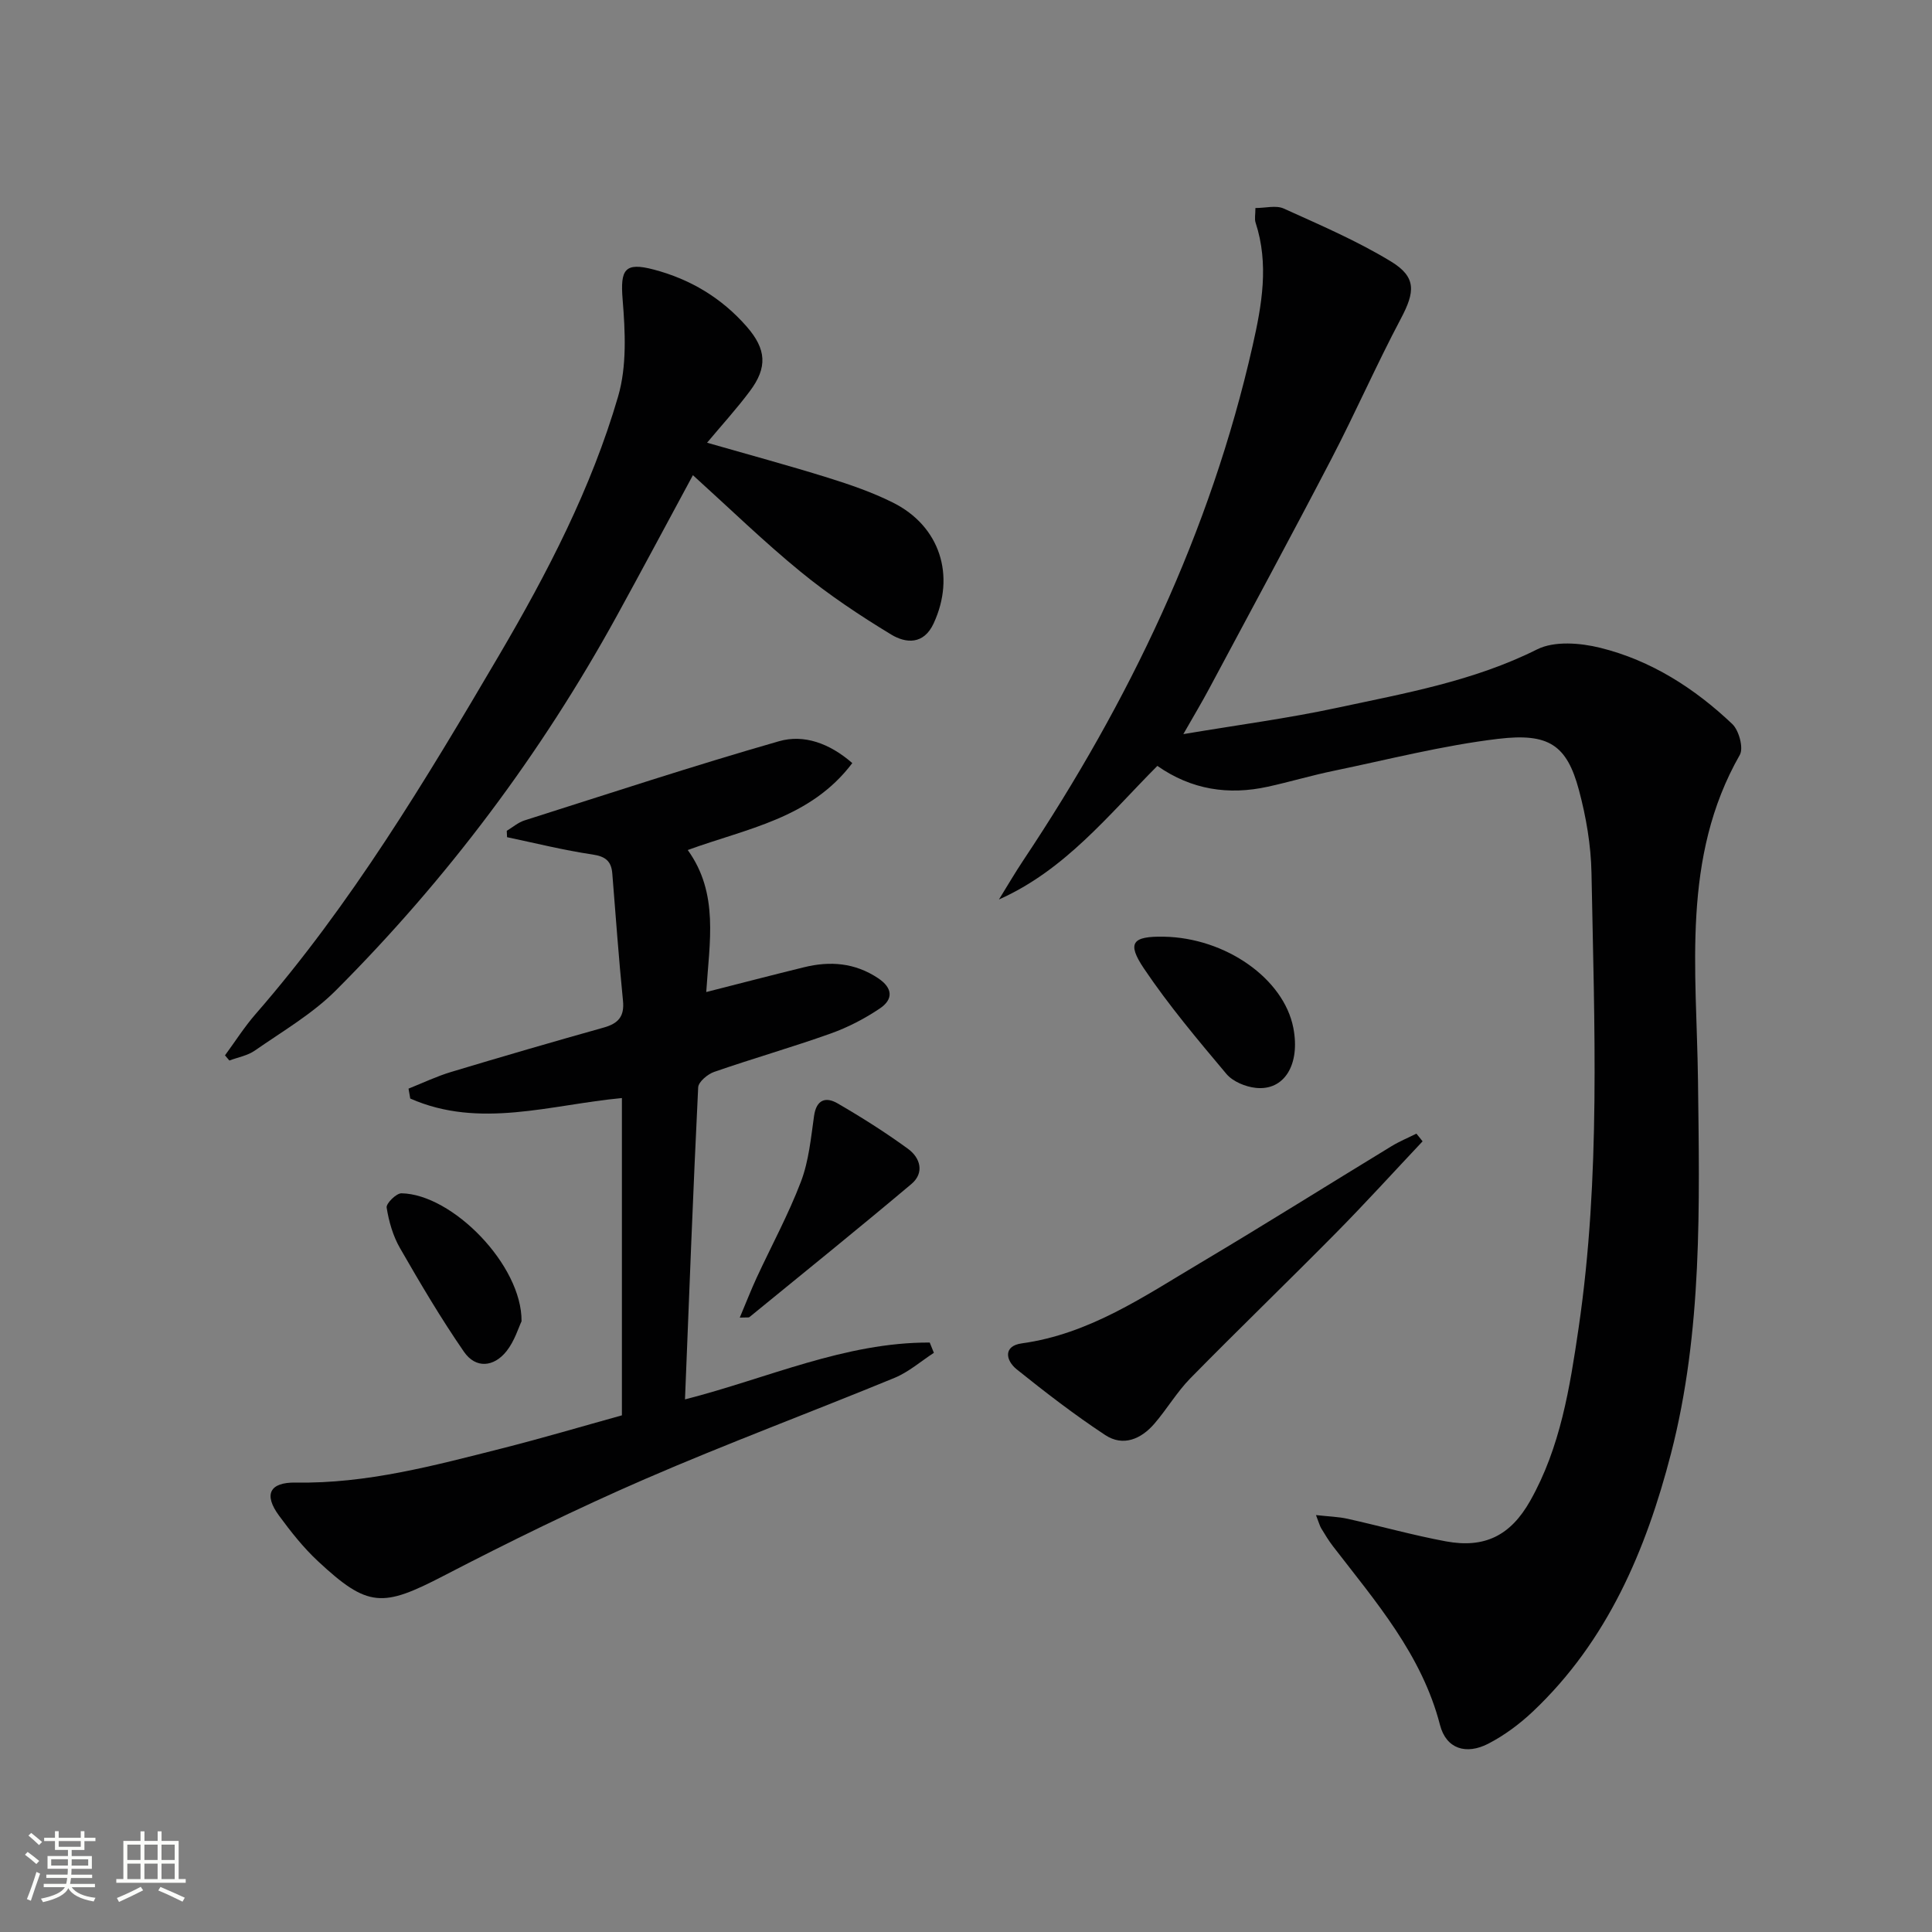 <svg enable-background="new 0 0 400 400" viewBox="0 0 400 400" xmlns="http://www.w3.org/2000/svg"><rect x="0" y="0" width="400" height="400" fill="#808080" stroke="none"/><path d="m5.17 384 .55-.58c.85.61 1.65 1.24 2.4 1.87l-.59.64c-.83-.73-1.62-1.38-2.36-1.93m1.22 9.53-.82-.34c.71-1.76 1.37-3.64 1.98-5.63.24.13.5.25.76.36-.6 1.67-1.24 3.54-1.92 5.61m-.5-13.5.57-.54c.56.44 1.31 1.06 2.26 1.87l-.64.64c-.68-.66-1.41-1.32-2.19-1.97m3.25.46h2.24v-1.36h.77v1.36h4.57v-1.36h.76v1.36h2.28v.69h-2.28v1.84h-2.64v1.26h4.18v2.64h-4.21c0 .45-.02.86-.05 1.21h4.32v.69h-4.38c-.04.34-.1.75-.19 1.22h5.15v.69h-4.82c.87 1.19 2.51 1.92 4.93 2.19-.17.31-.3.57-.37.76-2.77-.49-4.52-1.41-5.26-2.76-.56 1.26-2.3 2.23-5.24 2.9-.12-.24-.26-.48-.43-.72 2.73-.55 4.38-1.34 4.96-2.38h-4.38v-.69h4.65c.1-.38.17-.79.21-1.22h-4.32v-.69h4.4c.03-.34.05-.75.05-1.21h-4.2v-2.64h4.23v-1.26h-2.69v-1.84h-2.24zm1.46 4.46v1.29h3.45c.01-.4.02-.57.01-.53v-.32-.45h-3.46zm1.55-2.59h4.57v-1.19h-4.57zm6.11 2.59h-3.42v.77c-.01.19-.01.37-.02.53h3.44z" fill="#fbfcfa"/><path d="m32.63 379.16h.82v1.98h3.54v7.89h1.46v.78h-14.37v-.78h1.46v-7.89h3.55v-1.98h.82v1.98h2.73v-1.98zm-3.49 11.48.5.73c-1.61.82-3.28 1.63-5 2.41-.13-.27-.28-.55-.44-.82 1.75-.72 3.4-1.49 4.94-2.32m-2.78-5.55h2.73v-3.18h-2.73zm0 3.95h2.73v-3.2h-2.73zm3.54-3.95h2.73v-3.18h-2.73zm0 3.95h2.73v-3.2h-2.73zm7.89 4.68c-1.84-.92-3.51-1.7-5.02-2.32l.45-.73c1.89.8 3.57 1.55 5.04 2.23zm-1.62-11.81h-2.73v3.18h2.73zm-2.73 7.13h2.73v-3.2h-2.73z" fill="#fbfcfa"/><g fill="#010102"><path d="m239.62 158.57c-10.21 10.26-19.12 21.56-32.8 27.66 1.7-2.74 3.32-5.53 5.11-8.21 21.84-32.78 38.66-67.79 47.4-106.39 1.92-8.46 3.44-16.95.62-25.55-.24-.74-.03-1.64-.03-3.01 2.08 0 4.26-.61 5.85.1 7.53 3.41 15.19 6.69 22.22 10.97 5.32 3.24 4.97 6.31 2.04 11.84-5.05 9.53-9.39 19.45-14.37 29.02-8.29 15.93-16.84 31.72-25.3 47.55-1.46 2.74-3.06 5.41-5.36 9.44 11.43-1.92 21.69-3.27 31.79-5.44 14.09-3.02 28.3-5.52 41.47-12.11 3.56-1.78 8.92-1.34 13.05-.32 10.51 2.6 19.53 8.37 27.34 15.78 1.38 1.31 2.37 4.96 1.56 6.39-12.16 21.3-8.94 44.6-8.66 67.34.31 25.98.96 51.97-5.59 77.32-5.16 19.96-13.15 38.8-28.58 53.39-2.74 2.59-5.9 4.94-9.24 6.67-4.59 2.37-8.72 1.08-10-3.86-3.77-14.59-13.3-25.51-22.12-36.96-.91-1.18-1.69-2.46-2.46-3.74-.32-.53-.48-1.17-1.1-2.77 2.62.3 4.63.34 6.55.77 6.79 1.51 13.51 3.4 20.34 4.67 8.03 1.49 13.4-1.2 17.46-8.39 6.26-11.08 8.21-23.45 10.02-35.76 4.6-31.29 3.26-62.79 2.67-94.24-.11-5.75-1.11-11.6-2.6-17.16-2.51-9.39-6.3-11.84-16.72-10.6-11.48 1.37-22.79 4.29-34.15 6.64-4.54.94-9.01 2.28-13.54 3.27-8.14 1.79-15.82.63-22.87-4.31z"/><path d="m193.35 280.09c-2.7 1.75-5.21 3.97-8.14 5.18-17.2 7.08-34.65 13.57-51.71 20.97-14.14 6.14-28.01 12.94-41.7 20.04-12.6 6.53-15.61 6.61-25.97-3.05-3.02-2.81-5.63-6.12-8.08-9.46-3.18-4.33-1.97-6.91 3.51-6.82 14.67.25 28.62-3.52 42.61-7.06 8.33-2.11 16.57-4.55 24.89-6.86 0-22.04 0-43.67 0-65.69-14.75 1.37-29.47 6.44-43.82.1-.12-.68-.24-1.36-.36-2.05 2.94-1.17 5.82-2.55 8.84-3.46 10.49-3.16 21.01-6.22 31.56-9.18 3-.84 4.34-2.27 4-5.58-.88-8.76-1.5-17.54-2.21-26.31-.2-2.52-1.36-3.54-4.06-3.94-5.96-.88-11.83-2.35-17.73-3.59-.02-.44-.04-.88-.06-1.32 1.22-.73 2.35-1.73 3.67-2.15 17.54-5.57 35.02-11.33 52.71-16.4 5.11-1.46 10.41.39 15.16 4.53-8.67 11.5-21.87 13.53-34.07 18 6.49 9 4.49 19 3.83 29.4 7.12-1.81 13.67-3.52 20.24-5.13 5.39-1.33 10.52-.94 15.32 2.25 3.13 2.08 3.16 4.42.37 6.29-3.14 2.11-6.6 3.91-10.17 5.18-7.97 2.84-16.12 5.17-24.11 7.94-1.36.47-3.26 2.06-3.32 3.21-1.05 21.41-1.86 42.83-2.73 64.6 17.17-4.39 33.13-11.84 50.67-11.77.29.72.58 1.43.86 2.13z"/><path d="m146.39 91.66c8.56 2.46 16.83 4.69 25.01 7.24 4.58 1.43 9.18 3.01 13.46 5.15 9.76 4.86 13.02 15.12 8.44 25.02-2.05 4.44-5.74 4.15-8.78 2.31-6.5-3.94-12.89-8.2-18.77-13.01-7.56-6.18-14.59-13.02-22.29-19.99-5.48 10.14-10.55 19.66-15.74 29.11-15.72 28.62-35.15 54.5-58.2 77.58-4.87 4.87-11.05 8.46-16.76 12.44-1.5 1.05-3.5 1.39-5.27 2.06-.3-.36-.61-.71-.91-1.07 2.1-2.85 4.01-5.88 6.33-8.54 19.78-22.7 35.18-48.36 50.35-74.18 10.04-17.09 19.17-34.67 24.72-53.72 1.82-6.26 1.47-13.39.93-20.03-.51-6.24.41-7.81 6.44-6.22 7.59 2 14.06 5.88 19.24 11.8 4.09 4.68 4.36 8.46.64 13.4-2.68 3.59-5.7 6.9-8.84 10.65z"/><path d="m294.53 236.3c-6.01 6.38-11.91 12.88-18.07 19.11-9.94 10.06-20.12 19.88-30.03 29.97-2.77 2.83-4.82 6.35-7.42 9.37-2.75 3.2-6.48 4.81-10.19 2.36-6.34-4.18-12.39-8.84-18.32-13.6-2.31-1.86-2.82-4.85 1.05-5.38 14.01-1.93 25.3-9.73 36.97-16.66 13.29-7.9 26.38-16.13 39.59-24.17 1.63-.99 3.42-1.73 5.14-2.59.44.52.86 1.06 1.28 1.59z"/><path d="m153.16 272.8c1.28-3.03 2.31-5.69 3.5-8.27 3.07-6.63 6.58-13.09 9.17-19.89 1.62-4.26 2.06-9.01 2.71-13.59.48-3.4 2.42-4.02 4.85-2.62 5.01 2.9 9.92 6.01 14.6 9.42 2.56 1.86 3.46 4.98.69 7.3-11.05 9.3-22.3 18.38-33.49 27.52-.2.17-.63.06-2.03.13z"/><path d="m240.95 193.93c12.82.23 24.85 8.7 26.82 18.88 1.47 7.56-1.85 13.08-7.8 12.42-2.13-.23-4.73-1.31-6.06-2.89-5.94-7.07-11.92-14.17-17.07-21.82-3.59-5.34-2.39-6.7 4.11-6.59z"/><path d="m107.98 273.56c-.61 1.27-1.43 4.05-3.09 6.16-2.63 3.33-6.39 3.7-8.84.14-4.77-6.91-9.05-14.17-13.24-21.46-1.45-2.52-2.3-5.5-2.76-8.38-.14-.85 2-2.98 3.07-2.96 10.54.18 24.98 14.88 24.86 26.5z"/></g></svg>